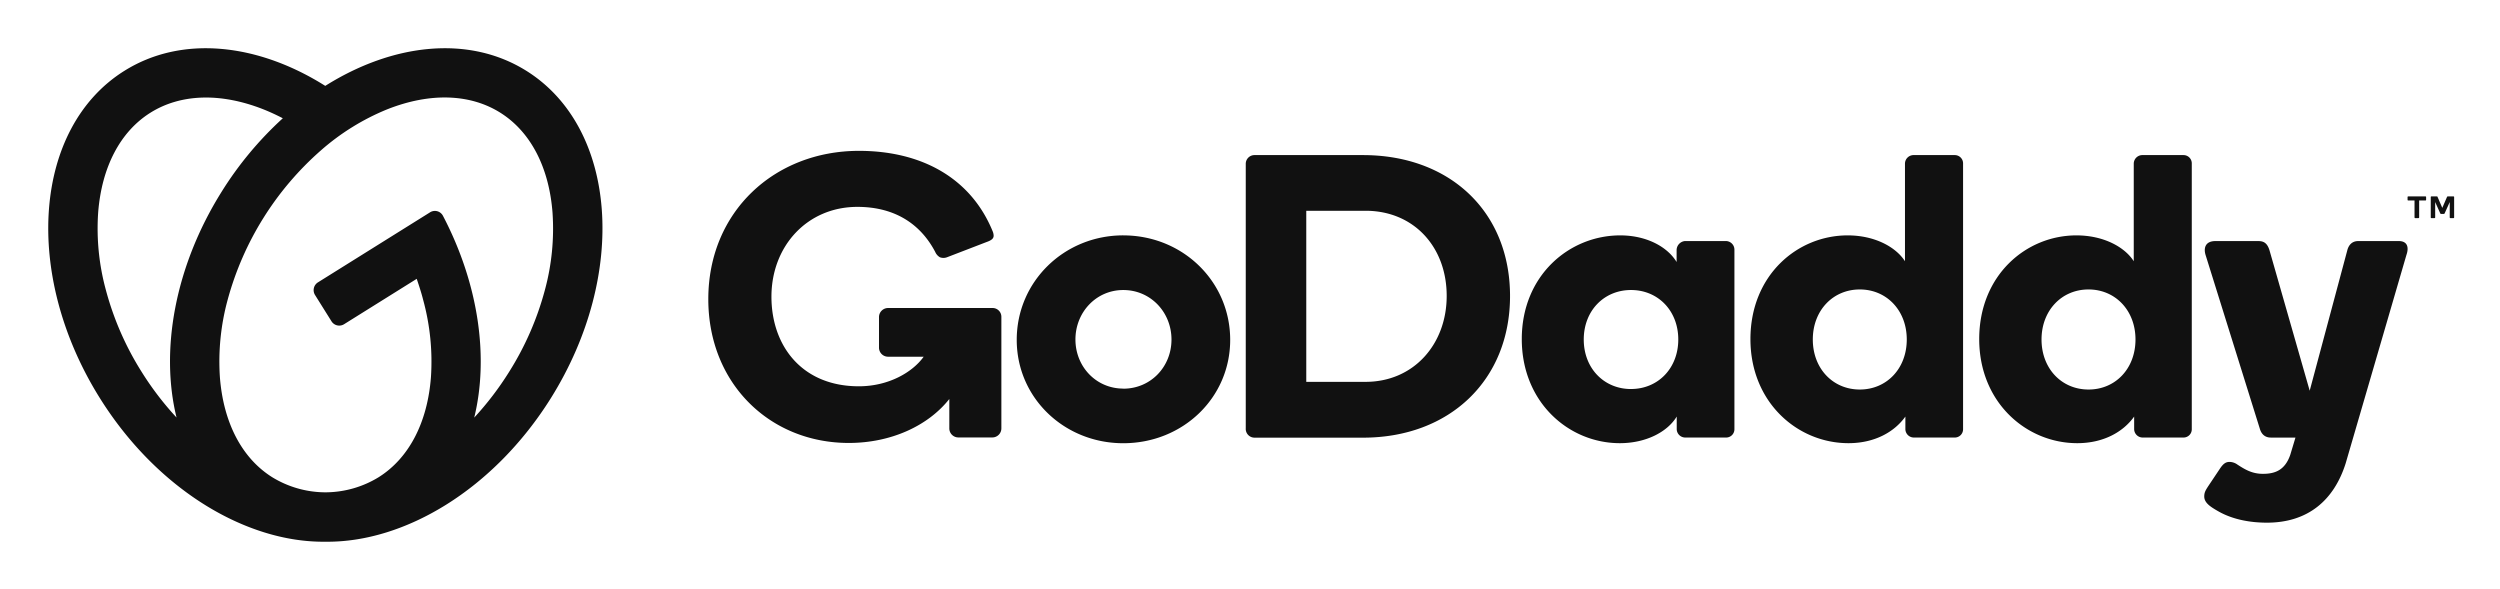 <svg xmlns="http://www.w3.org/2000/svg" role="img" viewBox="-9.70 -9.70 504.40 118.90"><title>GoDaddy (member) logo</title><path fill="#111" d="M96.488 4.583C84.867-2.678 69.569-.948 55.924 7.626 42.322-.948 27.014-2.678 15.408 4.583-2.953 16.057-5.185 45.607 10.427 70.588c11.507 18.417 29.502 29.209 45.521 29.009 16.019.199 34.014-10.592 45.521-29.009 15.592-24.981 13.379-54.531-4.981-66.005zM18.867 65.313a59.839 59.839 0 0 1-7.204-16.493 47.161 47.161 0 0 1-1.564-15.55c.697-9.232 4.455-16.422 10.578-20.246 6.123-3.825 14.218-4.057 22.839-.635 1.294.517 2.573 1.114 3.844 1.772a70.545 70.545 0 0 0-12.379 14.882c-9.479 15.166-12.37 32.043-9.062 45.498a61.237 61.237 0 0 1-7.052-9.227zm81.37-16.498a59.981 59.981 0 0 1-7.204 16.493 61.791 61.791 0 0 1-7.052 9.246c2.957-12.062.948-26.839-6.303-40.697a1.829 1.829 0 0 0-2.621-.711L54.45 47.27a1.848 1.848 0 0 0-.588 2.55l3.318 5.303a1.844 1.844 0 0 0 2.545.588l14.654-9.156c.474 1.422.948 2.844 1.303 4.265a47.147 47.147 0 0 1 1.569 15.531c-.697 9.227-4.455 16.417-10.578 20.246a20.673 20.673 0 0 1-10.479 3.033h-.469a20.649 20.649 0 0 1-10.479-3.033C39.118 82.768 35.36 75.578 34.663 66.351a47.275 47.275 0 0 1 1.564-15.55c3.176-11.708 9.742-22.216 18.872-30.204a47.256 47.256 0 0 1 13.27-8.218c8.597-3.422 16.706-3.194 22.834.635 6.128 3.829 9.882 11.014 10.578 20.246a47.28 47.28 0 0 1-1.545 15.555zM216.929 37.787c-11.886 0-21.493 9.28-21.493 21.085 0 11.725 9.607 20.853 21.493 20.853 11.967 0 21.573-9.114 21.573-20.853 0-11.801-9.592-21.081-21.573-21.081v-.005zm0 30.915c-5.479 0-9.649-4.431-9.649-9.91s4.171-9.976 9.649-9.976c5.559 0 9.73 4.512 9.73 9.991 0 5.479-4.171 9.915-9.73 9.915v-.019zm48.374-47.109h-21.872c-.477-.009-.938.177-1.275.515a1.754 1.754 0 0 0-.512 1.277v53.322a1.772 1.772 0 0 0 .478 1.339 1.773 1.773 0 0 0 1.308.557h21.872c17.502 0 29.663-11.64 29.663-28.574 0-17.038-12.161-28.436-29.663-28.436zm.517 45.749h-11.967V32.825h11.967c9.687 0 16.365 7.246 16.365 17.18 0 9.768-6.678 17.337-16.365 17.337zm72.682-28.408h-8.223c-.942.075-1.678.847-1.706 1.791v2.441c-1.872-3.095-6.104-5.374-11.374-5.374-10.256 0-19.863 8.057-19.863 20.924 0 12.796 9.521 21 19.782 21 5.289 0 9.607-2.275 11.479-5.37v2.521c.005.941.765 1.703 1.706 1.711h8.223a1.673 1.673 0 0 0 1.711-1.711V40.725a1.739 1.739 0 0 0-1.735-1.791zM319.374 68.791c-5.446 0-9.536-4.185-9.536-9.991s4.09-9.986 9.536-9.986c5.446 0 9.536 4.175 9.536 9.981s-4.085 9.991-9.536 9.991v.005zm65.284-47.199h-8.223a1.735 1.735 0 0 0-1.787 1.711v19.701c-1.896-2.934-6.19-5.213-11.559-5.213-10.18 0-19.621 8.057-19.621 20.924 0 12.796 9.521 21 19.782 21 5.289 0 9.28-2.275 11.479-5.37v2.521c.003.942.764 1.706 1.706 1.711h8.223a1.668 1.668 0 0 0 1.711-1.711V23.313a1.668 1.668 0 0 0-1.711-1.72zM365.531 68.891c-5.422 0-9.479-4.228-9.479-10.095 0-5.867 4.071-10.095 9.479-10.095s9.479 4.227 9.479 10.095c0 5.867-4.052 10.095-9.479 10.095zm65.275-47.299h-8.209a1.739 1.739 0 0 0-1.791 1.711v19.701c-1.872-2.934-6.19-5.213-11.559-5.213-10.18 0-19.621 8.057-19.621 20.924 0 12.796 9.526 21 19.782 21 5.294 0 9.28-2.275 11.479-5.37v2.521c.005.943.768 1.706 1.711 1.711h8.209a1.663 1.663 0 0 0 1.706-1.711V23.313a1.663 1.663 0 0 0-1.706-1.72zM411.678 68.891c-5.427 0-9.479-4.228-9.479-10.095 0-5.867 4.071-10.095 9.479-10.095s9.479 4.227 9.479 10.095c0 5.867-4.043 10.095-9.464 10.095h-.014zm64.152-27.185l-12.27 42.081c-2.37 7.488-7.654 11.967-15.877 11.967-3.739 0-7.142-.763-9.81-2.289-1.554-.886-2.844-1.697-2.844-2.995 0-.806.261-1.223.735-1.976l2.436-3.649c.687-1.019 1.194-1.351 1.934-1.351a2.81 2.81 0 0 1 1.621.564c1.531.991 2.953 1.844 5.118 1.844 2.531 0 4.464-.81 5.507-3.825l1.052-3.493h-4.967c-1.223 0-1.896-.73-2.199-1.711l-10.981-35.166c-.408-1.384-.033-2.768 2-2.768h8.649c1.057 0 1.796.36 2.261 1.872l8.109 28.318 7.583-28.318c.242-.976.896-1.872 2.199-1.872h8.204c1.616-.005 2.104 1.133 1.54 2.768zM192.337 54.223v22.479a1.831 1.831 0 0 1-.536 1.322 1.829 1.829 0 0 1-1.322.536h-6.787a1.825 1.825 0 0 1-1.858-1.858v-5.9c-4.308 5.441-11.801 8.867-20.275 8.867-15.915 0-28.351-11.972-28.351-29.014 0-17.711 13.427-29.919 30.389-29.919 12.521 0 22.531 5.384 26.976 16.213a2.469 2.469 0 0 1 .204.905c0 .512-.337.9-1.422 1.275l-7.924 3.052a2.033 2.033 0 0 1-1.498.024 2.294 2.294 0 0 1-.948-1.085c-2.844-5.408-7.905-9.081-15.697-9.081-10.104 0-17.341 7.891-17.341 18.123 0 9.919 6.161 18.076 17.63 18.076 6.033 0 10.844-2.844 13.085-5.967h-7.156a1.829 1.829 0 0 1-1.858-1.858v-6.109a1.829 1.829 0 0 1 1.858-1.858h20.972a1.768 1.768 0 0 1 1.312.488 1.769 1.769 0 0 1 .546 1.289zm283.715-23.611v-.545a.156.156 0 0 1 .038-.104.152.152 0 0 1 .1-.038h3.464a.137.137 0 0 1 .1.038.156.156 0 0 1 .038.104v.545a.152.152 0 0 1-.038.1.137.137 0 0 1-.1.038h-1.265v3.417c-.002.077-.065.14-.142.142h-.654a.128.128 0 0 1-.095-.043.137.137 0 0 1-.043-.1v-3.417h-1.265a.128.128 0 0 1-.137-.137zm6.057-.564l.948 2.194.948-2.194a.194.194 0 0 1 .076-.095.256.256 0 0 1 .128-.028h1.1a.128.128 0 0 1 .137.133v4.114a.128.128 0 0 1-.133.137h-.616a.137.137 0 0 1-.1-.038.123.123 0 0 1-.038-.1v-3.104l-1.019 2.256a.246.246 0 0 1-.076.109.232.232 0 0 1-.128.028h-.502a.227.227 0 0 1-.123-.028.213.213 0 0 1-.076-.109l-1.014-2.256v3.104a.152.152 0 0 1-.038.1.152.152 0 0 1-.095.038h-.63a.123.123 0 0 1-.09-.038.123.123 0 0 1-.038-.1v-4.114a.128.128 0 0 1 .137-.133h1.066a.251.251 0 0 1 .123.028.194.194 0 0 1 .052.095z"/></svg>